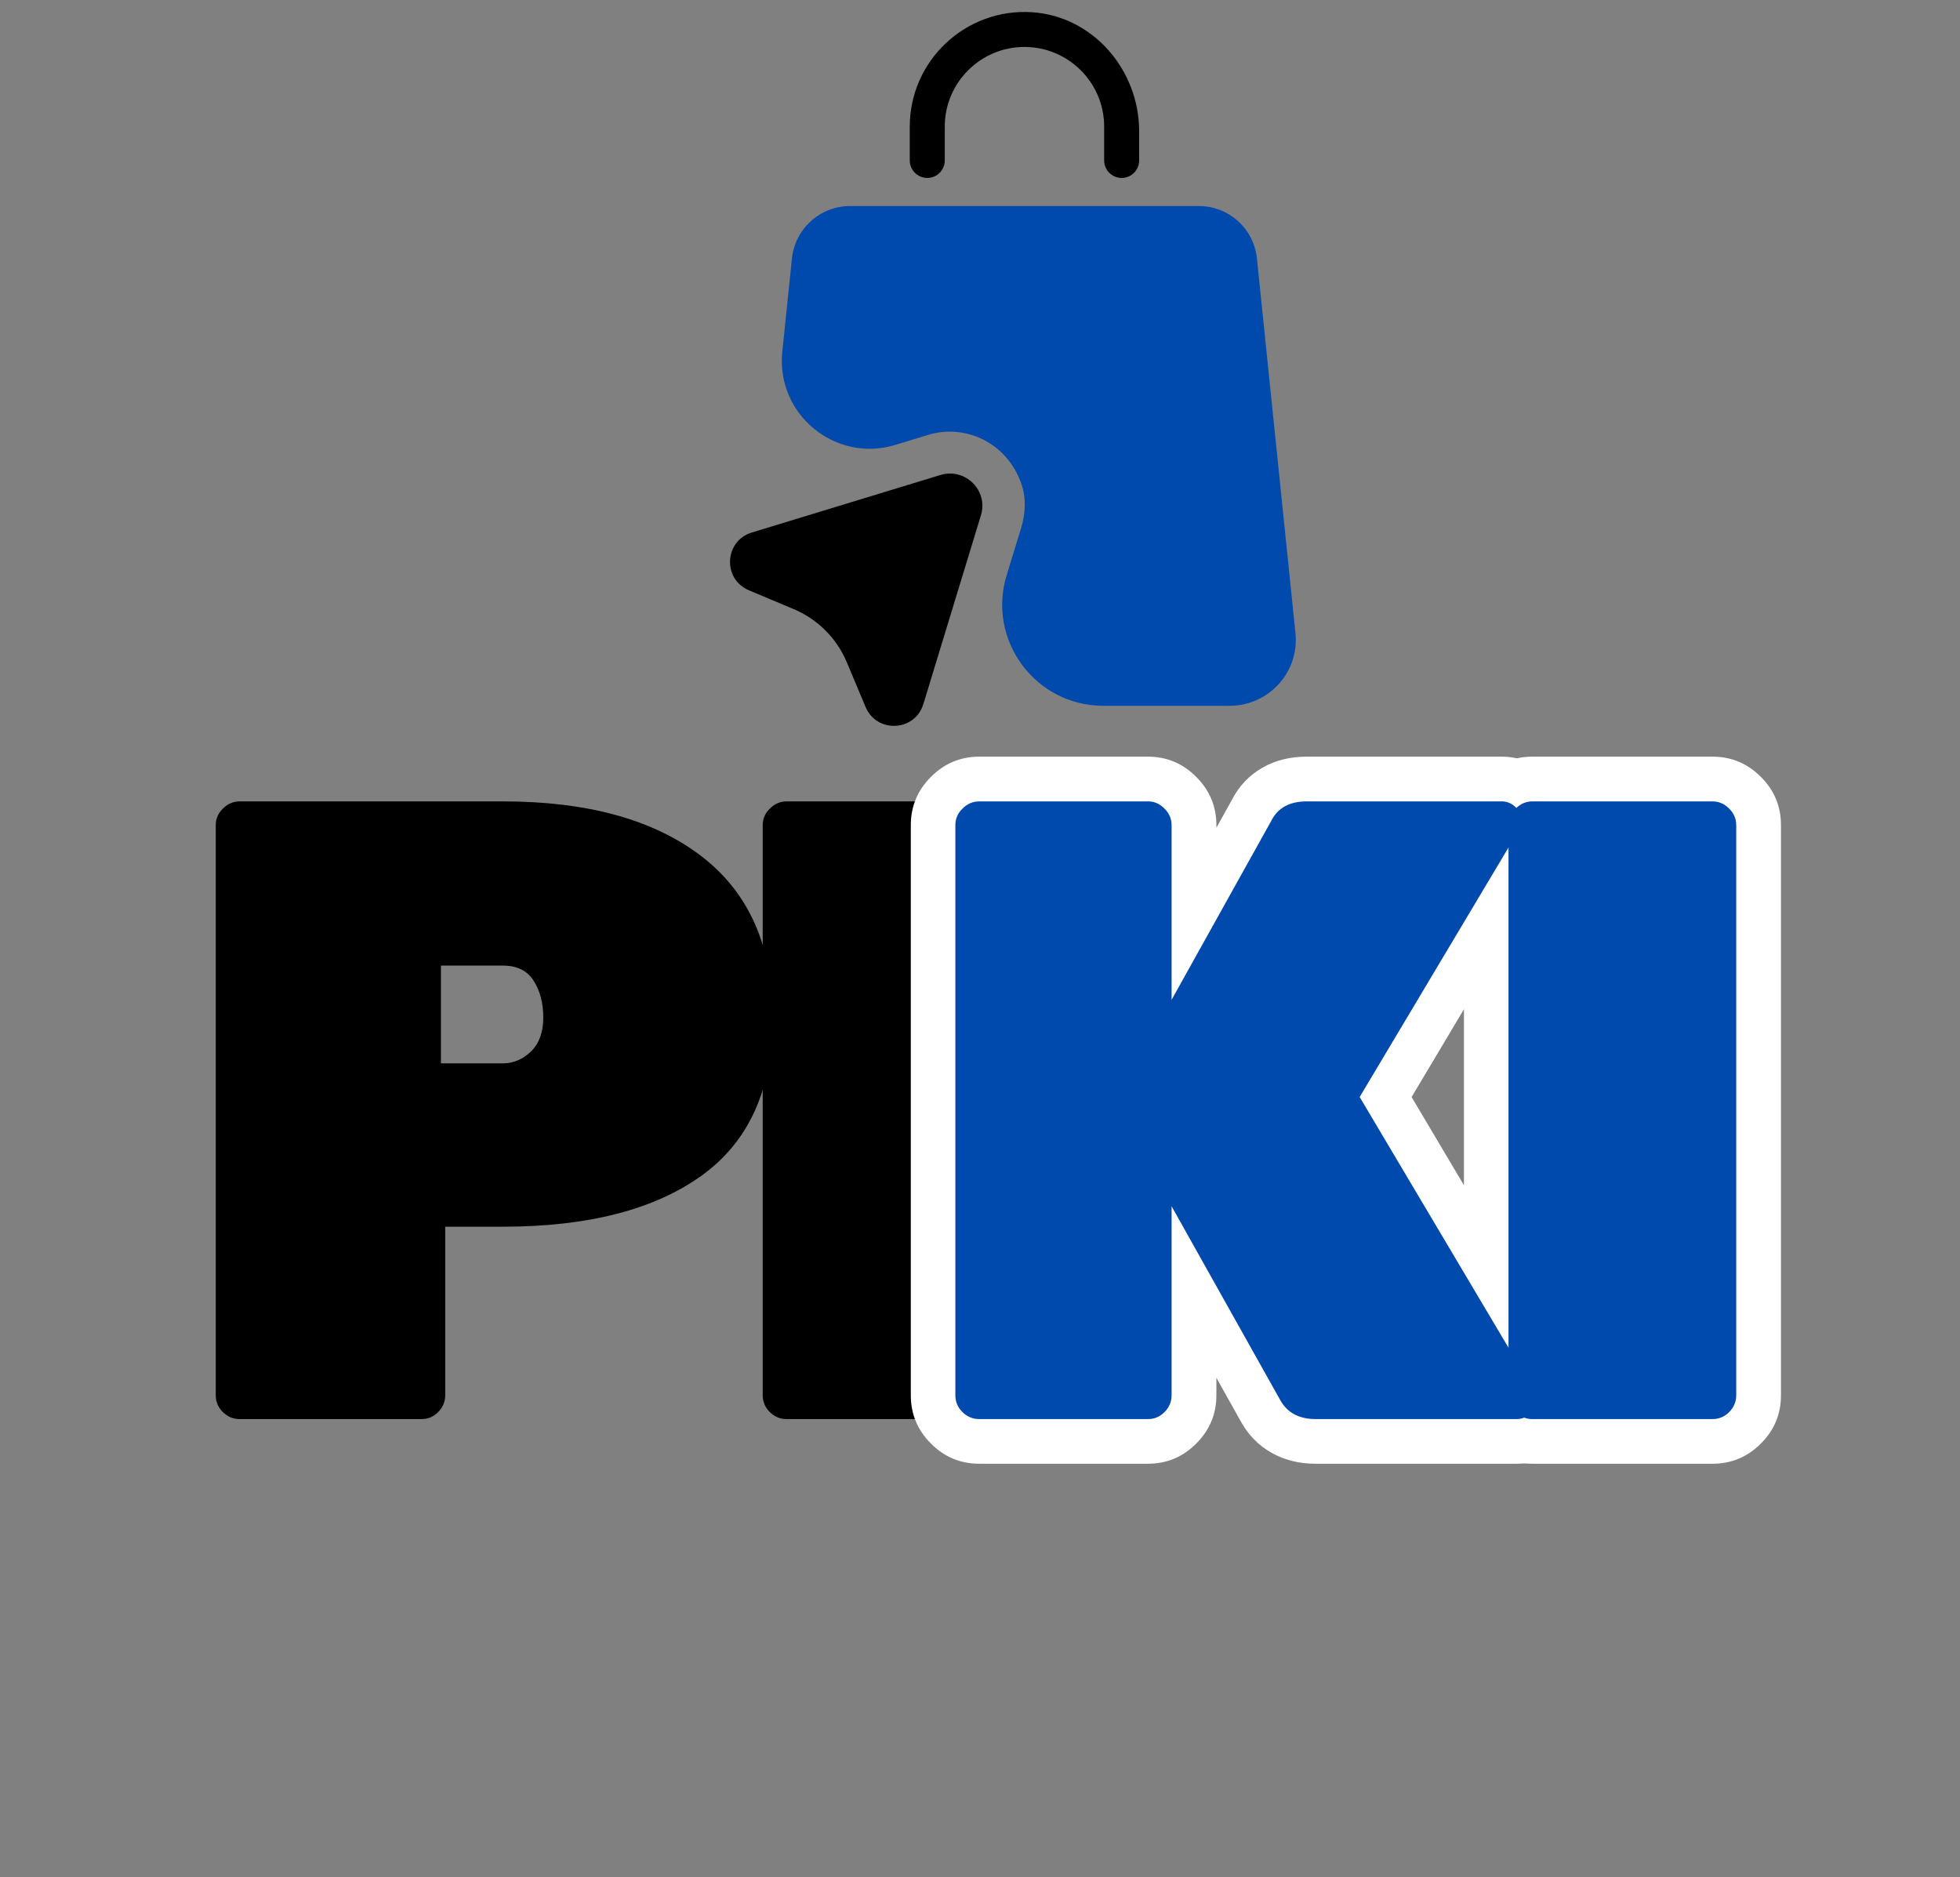 <svg xmlns="http://www.w3.org/2000/svg" xmlns:xlink="http://www.w3.org/1999/xlink" width="142" zoomAndPan="magnify" viewBox="0 0 106.5 102" height="136" preserveAspectRatio="xMidYMid meet" version="1.2"><rect x="0" y="0" width="106.5" height="102" fill="#808080" stroke="none"/><defs><clipPath id="5a3764ee07"><path d="M 49 0.238 L 62 0.238 L 62 10 L 49 10 Z M 49 0.238 "/></clipPath><clipPath id="225d9e4cf5"><path d="M 42 11 L 70.566 11 L 70.566 39 L 42 39 Z M 42 11 "/></clipPath><clipPath id="96e05a8292"><path d="M 39.211 25 L 54 25 L 54 40 L 39.211 40 Z M 39.211 25 "/></clipPath></defs><g id="e6766d0db4"><g style="fill:#000000;fill-opacity:1;"><g transform="translate(8.614, 77.104)"><path style="stroke:none" d="M 4.406 -33.562 L 18.703 -33.562 C 23.305 -33.562 26.898 -32.57 29.484 -30.594 C 32.078 -28.613 33.375 -25.688 33.375 -21.812 C 33.375 -17.945 32.086 -15.086 29.516 -13.234 C 26.941 -11.379 23.336 -10.453 18.703 -10.453 L 15.578 -10.453 L 15.578 -1.297 C 15.578 -0.941 15.445 -0.633 15.188 -0.375 C 14.938 -0.125 14.641 0 14.297 0 L 4.406 0 C 4.062 0 3.758 -0.125 3.5 -0.375 C 3.238 -0.633 3.109 -0.941 3.109 -1.297 L 3.109 -32.266 C 3.109 -32.617 3.238 -32.922 3.5 -33.172 C 3.758 -33.43 4.062 -33.562 4.406 -33.562 Z M 15.344 -24.641 L 15.344 -19.328 L 18.703 -19.328 C 19.273 -19.328 19.785 -19.539 20.234 -19.969 C 20.68 -20.406 20.906 -21.02 20.906 -21.812 C 20.906 -22.613 20.727 -23.285 20.375 -23.828 C 20.031 -24.367 19.473 -24.641 18.703 -24.641 Z M 15.344 -24.641 "/></g></g><g style="fill:#000000;fill-opacity:1;"><g transform="translate(38.334, 77.104)"><path style="stroke:none" d="M 14.188 0 L 4.406 0 C 4.062 0 3.758 -0.125 3.5 -0.375 C 3.238 -0.633 3.109 -0.941 3.109 -1.297 L 3.109 -32.266 C 3.109 -32.617 3.238 -32.922 3.5 -33.172 C 3.758 -33.43 4.062 -33.562 4.406 -33.562 L 14.188 -33.562 C 14.539 -33.562 14.844 -33.43 15.094 -33.172 C 15.352 -32.922 15.484 -32.617 15.484 -32.266 L 15.484 -1.297 C 15.484 -0.941 15.352 -0.633 15.094 -0.375 C 14.844 -0.125 14.539 0 14.188 0 Z M 14.188 0 "/></g></g><g style="fill:#ffffff;fill-opacity:1;"><g transform="translate(48.802, 77.104)"><path style="stroke:none" d="M 36.605 -2.832 C 36.93 -2.285 37.094 -1.672 37.094 -0.984 C 37.094 -0.074 36.754 0.723 36.07 1.406 C 35.391 2.086 34.57 2.426 33.609 2.426 L 22.68 2.426 C 21.793 2.426 21 2.23 20.305 1.84 C 19.559 1.422 18.977 0.816 18.562 0.02 L 20.715 -1.102 L 18.594 0.082 L 12.746 -10.371 L 14.863 -11.555 L 17.293 -11.555 L 17.293 -1.293 C 17.293 -0.273 16.926 0.602 16.195 1.332 C 15.469 2.062 14.59 2.426 13.57 2.426 L 4.41 2.426 C 3.391 2.426 2.512 2.062 1.785 1.332 C 1.055 0.602 0.688 -0.273 0.688 -1.293 L 0.688 -32.27 C 0.688 -33.289 1.055 -34.168 1.785 -34.895 C 2.512 -35.625 3.391 -35.992 4.41 -35.992 L 13.57 -35.992 C 14.59 -35.992 15.469 -35.625 16.195 -34.895 C 16.926 -34.168 17.293 -33.289 17.293 -32.27 L 17.293 -22.773 L 14.863 -22.773 L 12.742 -23.957 L 18.16 -33.688 L 20.281 -32.508 L 18.109 -33.594 C 18.512 -34.398 19.094 -35.008 19.855 -35.426 C 20.539 -35.805 21.32 -35.992 22.199 -35.992 L 32.797 -35.992 C 33.754 -35.992 34.574 -35.648 35.254 -34.969 C 35.938 -34.285 36.277 -33.492 36.277 -32.582 C 36.277 -31.891 36.117 -31.277 35.789 -30.73 L 27.16 -16.258 L 25.078 -17.5 L 27.164 -18.738 L 36.609 -2.82 Z M 32.434 -0.344 L 22.25 -17.504 L 31.625 -33.23 C 31.492 -33.004 31.422 -32.789 31.422 -32.582 C 31.422 -32.148 31.555 -31.801 31.824 -31.535 C 32.09 -31.27 32.414 -31.137 32.797 -31.137 L 22.199 -31.137 C 22.148 -31.137 22.109 -31.133 22.09 -31.129 C 22.117 -31.137 22.152 -31.148 22.195 -31.172 C 22.316 -31.238 22.402 -31.324 22.453 -31.422 L 22.43 -31.375 L 12.438 -13.422 L 12.438 -32.27 C 12.438 -31.949 12.547 -31.68 12.762 -31.465 C 12.98 -31.246 13.25 -31.137 13.57 -31.137 L 4.41 -31.137 C 4.73 -31.137 5 -31.246 5.215 -31.465 C 5.434 -31.68 5.543 -31.949 5.543 -32.27 L 5.543 -1.293 C 5.543 -1.613 5.434 -1.883 5.215 -2.102 C 5 -2.32 4.73 -2.426 4.41 -2.426 L 13.57 -2.426 C 13.25 -2.426 12.98 -2.32 12.762 -2.102 C 12.547 -1.883 12.438 -1.613 12.438 -1.293 L 12.438 -20.863 L 22.848 -2.258 L 22.867 -2.227 C 22.836 -2.285 22.773 -2.34 22.68 -2.395 C 22.645 -2.414 22.609 -2.426 22.586 -2.434 C 22.602 -2.43 22.633 -2.426 22.68 -2.426 L 33.609 -2.426 C 33.227 -2.426 32.902 -2.293 32.637 -2.027 C 32.371 -1.762 32.238 -1.414 32.238 -0.984 C 32.238 -0.773 32.305 -0.559 32.441 -0.332 Z M 32.434 -0.344 "/></g></g><g style="fill:#ffffff;fill-opacity:1;"><g transform="translate(78.858, 77.104)"><path style="stroke:none" d="M 14.191 2.426 L 4.41 2.426 C 3.391 2.426 2.512 2.062 1.785 1.332 C 1.055 0.602 0.688 -0.273 0.688 -1.293 L 0.688 -32.27 C 0.688 -33.289 1.055 -34.168 1.785 -34.895 C 2.512 -35.625 3.391 -35.992 4.41 -35.992 L 14.191 -35.992 C 15.215 -35.992 16.09 -35.625 16.82 -34.895 C 17.551 -34.168 17.914 -33.289 17.914 -32.27 L 17.914 -1.293 C 17.914 -0.273 17.551 0.602 16.82 1.332 C 16.09 2.062 15.215 2.426 14.191 2.426 Z M 14.191 -2.426 C 13.875 -2.426 13.605 -2.32 13.387 -2.102 C 13.168 -1.883 13.059 -1.613 13.059 -1.293 L 13.059 -32.27 C 13.059 -31.949 13.168 -31.68 13.387 -31.465 C 13.605 -31.246 13.875 -31.137 14.191 -31.137 L 4.41 -31.137 C 4.73 -31.137 5 -31.246 5.215 -31.465 C 5.434 -31.68 5.543 -31.949 5.543 -32.27 L 5.543 -1.293 C 5.543 -1.613 5.434 -1.883 5.215 -2.102 C 5 -2.32 4.73 -2.426 4.41 -2.426 Z M 14.191 -2.426 "/></g></g><g style="fill:#004aad;fill-opacity:1;"><g transform="translate(48.802, 77.104)"><path style="stroke:none" d="M 34.531 -1.578 C 34.625 -1.422 34.672 -1.223 34.672 -0.984 C 34.672 -0.742 34.566 -0.52 34.359 -0.312 C 34.148 -0.102 33.898 0 33.609 0 L 22.688 0 C 21.758 0 21.102 -0.367 20.719 -1.109 L 14.859 -11.562 L 14.859 -1.297 C 14.859 -0.941 14.727 -0.633 14.469 -0.375 C 14.219 -0.125 13.922 0 13.578 0 L 4.406 0 C 4.062 0 3.758 -0.125 3.5 -0.375 C 3.238 -0.633 3.109 -0.941 3.109 -1.297 L 3.109 -32.266 C 3.109 -32.617 3.238 -32.922 3.5 -33.172 C 3.758 -33.43 4.062 -33.562 4.406 -33.562 L 13.578 -33.562 C 13.922 -33.562 14.219 -33.43 14.469 -33.172 C 14.727 -32.922 14.859 -32.617 14.859 -32.266 L 14.859 -22.781 L 20.281 -32.516 C 20.633 -33.211 21.273 -33.562 22.203 -33.562 L 32.797 -33.562 C 33.086 -33.562 33.336 -33.457 33.547 -33.25 C 33.754 -33.039 33.859 -32.816 33.859 -32.578 C 33.859 -32.336 33.812 -32.141 33.719 -31.984 L 25.078 -17.5 Z M 34.531 -1.578 "/></g></g><g style="fill:#004aad;fill-opacity:1;"><g transform="translate(78.858, 77.104)"><path style="stroke:none" d="M 14.188 0 L 4.406 0 C 4.062 0 3.758 -0.125 3.5 -0.375 C 3.238 -0.633 3.109 -0.941 3.109 -1.297 L 3.109 -32.266 C 3.109 -32.617 3.238 -32.922 3.5 -33.172 C 3.758 -33.43 4.062 -33.562 4.406 -33.562 L 14.188 -33.562 C 14.539 -33.562 14.844 -33.43 15.094 -33.172 C 15.352 -32.922 15.484 -32.617 15.484 -32.266 L 15.484 -1.297 C 15.484 -0.941 15.352 -0.633 15.094 -0.375 C 14.844 -0.125 14.539 0 14.188 0 Z M 14.188 0 "/></g></g><g clip-rule="nonzero" clip-path="url(#5a3764ee07)"><path style=" stroke:none;fill-rule:nonzero;fill:#000000;fill-opacity:1;" d="M 50.383 9.668 C 50.91 9.668 51.336 9.242 51.336 8.715 L 51.336 6.875 C 51.336 4.492 53.277 2.551 55.664 2.551 C 58.055 2.551 59.996 4.492 59.996 6.875 L 59.996 8.715 C 59.996 9.242 60.422 9.668 60.945 9.668 C 61.473 9.668 61.898 9.242 61.898 8.715 L 61.898 7.133 C 61.898 3.809 59.402 0.883 56.078 0.664 C 52.461 0.43 49.434 3.305 49.434 6.875 L 49.434 8.715 C 49.434 9.242 49.859 9.668 50.383 9.668 Z M 50.383 9.668 "/></g><g clip-rule="nonzero" clip-path="url(#225d9e4cf5)"><path style=" stroke:none;fill-rule:nonzero;fill:#004aad;fill-opacity:1;" d="M 70.391 34.398 L 68.297 14.043 C 68.129 12.422 66.77 11.195 65.141 11.195 L 46.191 11.195 C 44.562 11.195 43.199 12.43 43.031 14.043 L 42.508 19.109 C 42.156 22.512 45.391 25.168 48.656 24.172 L 50.43 23.629 C 52.445 23.016 54.699 24.035 55.492 26.27 C 55.766 27.047 55.727 27.898 55.484 28.691 L 54.699 31.25 C 53.617 34.777 56.258 38.348 59.949 38.348 L 66.828 38.348 C 68.953 38.34 70.609 36.508 70.391 34.398 Z M 70.391 34.398 "/></g><g clip-rule="nonzero" clip-path="url(#96e05a8292)"><path style=" stroke:none;fill-rule:nonzero;fill:#000000;fill-opacity:1;" d="M 51.098 25.809 L 40.848 28.934 C 39.355 29.391 39.25 31.461 40.688 32.07 L 43.133 33.098 C 44.426 33.645 45.461 34.672 46.008 35.973 L 47.035 38.418 C 47.645 39.855 49.715 39.75 50.172 38.258 L 53.297 28.008 C 53.719 26.66 52.453 25.395 51.098 25.809 Z M 51.098 25.809 "/></g></g></svg>